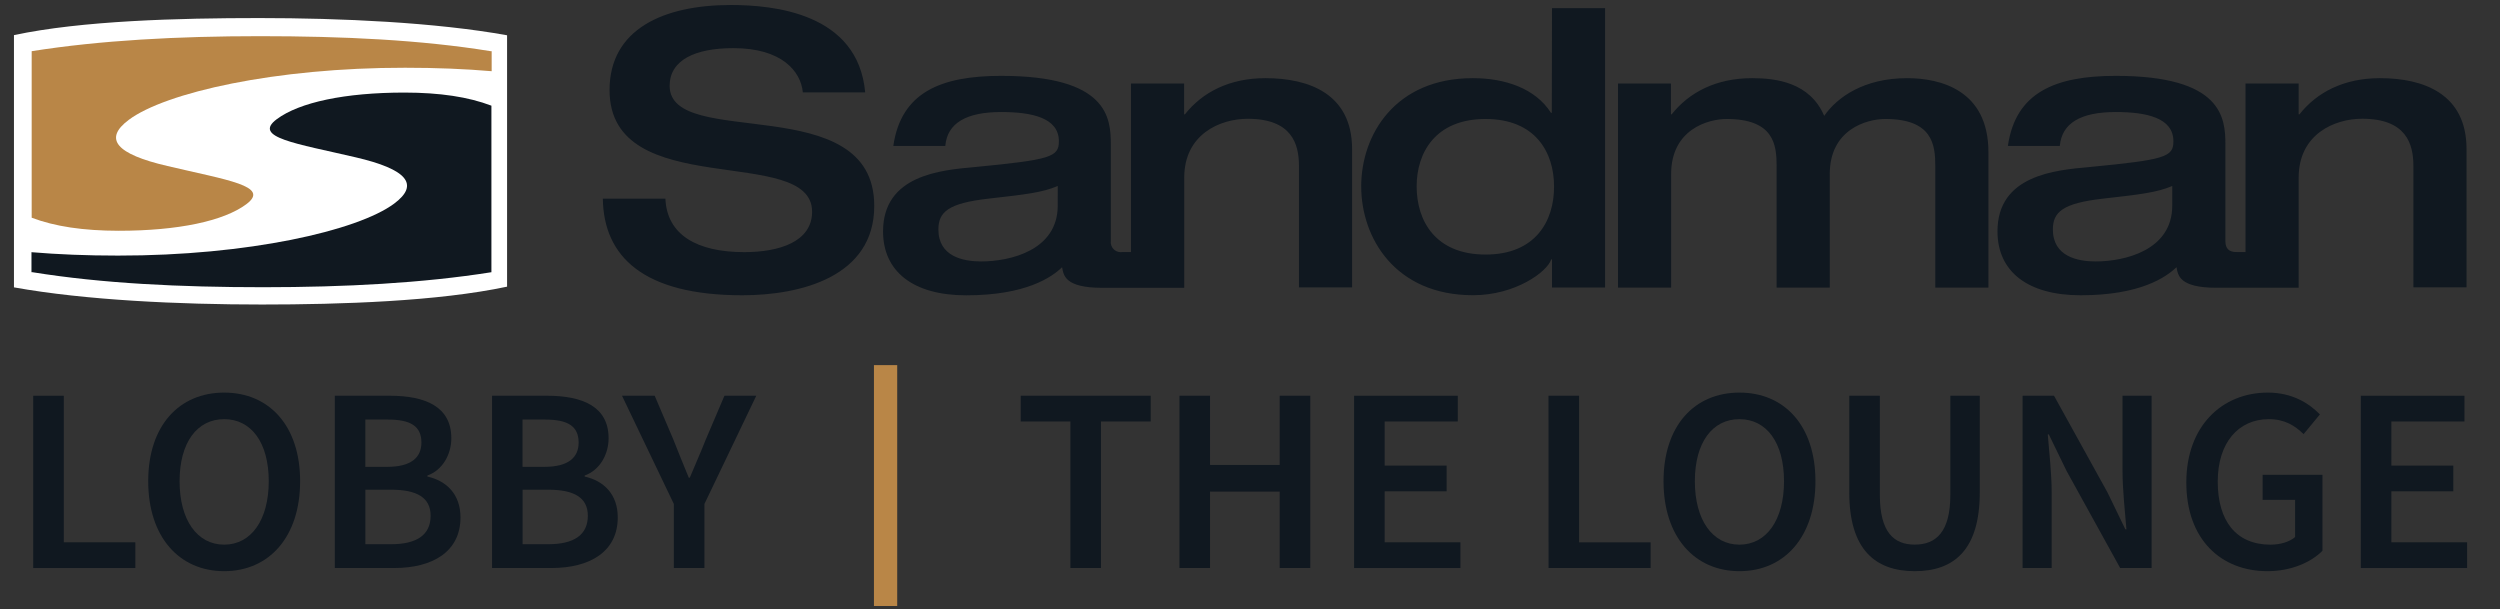 <svg xmlns="http://www.w3.org/2000/svg" xmlns:xlink="http://www.w3.org/1999/xlink" id="Layer_1" x="0px" y="0px" viewBox="0 0 499.63 121.75" style="enable-background:new 0 0 499.63 121.75;" xml:space="preserve"><rect x="0" y="0" width="499.63" height="121.75" fill="#333333" stroke="none"/> <style type="text/css"> .st0{fill:#101820;} .st1{fill:#FFFFFF;} .st2{fill:#B98647;} </style> <g> <path class="st0" d="M6.64,79.09h6.11v29.29h14.3v5.14H6.64V79.09z"></path> <path class="st0" d="M29.62,96.17c0-11.14,6.21-17.71,15.18-17.71s15.18,6.6,15.18,17.71c0,11.14-6.21,17.98-15.18,17.98 C35.83,114.15,29.62,107.31,29.62,96.17z M53.71,96.17c0-7.73-3.5-12.4-8.91-12.4s-8.91,4.67-8.91,12.4s3.5,12.68,8.91,12.68 S53.71,103.9,53.71,96.17z"></path> <path class="st0" d="M66.91,79.09h11.01c7.08,0,12.28,2.17,12.28,8.49c0,3.24-1.77,6.4-4.78,7.45v0.21 c3.81,0.86,6.61,3.52,6.61,8.17c0,6.89-5.64,10.11-13.22,10.11h-11.9V79.09z M77.38,93.3c4.8,0,6.84-1.87,6.84-4.86 c0-3.33-2.25-4.59-6.72-4.59h-4.49v9.46h4.37V93.3z M78.18,108.76c5.05,0,7.88-1.81,7.88-5.69c0-3.62-2.74-5.2-7.88-5.2h-5.16 v10.89H78.18z"></path> <path class="st0" d="M98.34,79.09h11.01c7.08,0,12.28,2.17,12.28,8.49c0,3.24-1.77,6.4-4.78,7.45v0.21 c3.81,0.86,6.61,3.52,6.61,8.17c0,6.89-5.64,10.11-13.22,10.11h-11.9V79.09z M108.8,93.3c4.8,0,6.84-1.87,6.84-4.86 c0-3.33-2.25-4.59-6.72-4.59h-4.49v9.46h4.37V93.3z M109.6,108.76c5.05,0,7.88-1.81,7.88-5.69c0-3.62-2.74-5.2-7.88-5.2h-5.16 v10.89H109.6z"></path> <path class="st0" d="M134.67,100.72l-10.36-21.63h6.53l3.75,8.8c1.01,2.56,1.98,4.95,3.06,7.57h0.21c1.08-2.62,2.17-5.01,3.17-7.57 l3.75-8.8h6.36l-10.36,21.63v12.8h-6.11V100.72z"></path> <path class="st0" d="M213.93,84.23h-9.94v-5.14h25.98v5.14h-9.94v29.29h-6.11V84.23H213.93z"></path> <path class="st0" d="M235.72,79.09h6.11v13.83h13.92V79.09h6.11v34.43h-6.11V98.25h-13.92v15.27h-6.11L235.72,79.09L235.72,79.09z"></path> <path class="st0" d="M270.62,79.09h20.72v5.14h-14.61v8.82h12.38v5.14h-12.38v10.19h15.14v5.14h-21.25L270.62,79.09L270.62,79.09z"></path> <path class="st0" d="M309.47,79.09h6.11v29.29h14.3v5.14h-20.4L309.47,79.09L309.47,79.09z"></path> <path class="st0" d="M332.46,96.17c0-11.14,6.21-17.71,15.18-17.71s15.18,6.6,15.18,17.71c0,11.14-6.21,17.98-15.18,17.98 C338.67,114.15,332.46,107.31,332.46,96.17z M356.54,96.17c0-7.73-3.5-12.4-8.91-12.4s-8.91,4.67-8.91,12.4s3.5,12.68,8.91,12.68 C353.05,108.84,356.54,103.9,356.54,96.17z"></path> <path class="st0" d="M369.58,98.42V79.09h6.11v19.79c0,7.5,2.8,9.96,6.97,9.96c4.21,0,7.12-2.46,7.12-9.96V79.09h5.88v19.33 c0,11.31-5.01,15.73-12.99,15.73S369.58,109.73,369.58,98.42z"></path> <path class="st0" d="M404.22,79.09h6.28l10.7,19.35l3.56,7.35h0.21c-0.29-3.56-0.78-7.92-0.78-11.75V79.09H430v34.43h-6.28 l-10.7-19.38l-3.56-7.32h-0.21c0.29,3.64,0.78,7.79,0.78,11.62v15.08h-5.81V79.09z"></path> <path class="st0" d="M436.94,96.42c0-11.27,7.14-17.96,16.3-17.96c4.89,0,8.23,2.15,10.4,4.36l-3.26,3.94 c-1.73-1.68-3.75-2.99-6.95-2.99c-6.11,0-10.21,4.74-10.21,12.47c0,7.85,3.64,12.61,10.55,12.61c1.92,0,3.81-0.55,4.91-1.52V99.9 h-6.49v-5.01h11.96v15.18c-2.29,2.32-6.27,4.08-10.99,4.08C443.87,114.15,436.94,107.81,436.94,96.42z"></path> <path class="st0" d="M471.81,79.09h20.72v5.14h-14.61v8.82h12.38v5.14h-12.38v10.19h15.14v5.14h-21.25L471.81,79.09L471.81,79.09z"></path> </g> <path class="st1" d="M51.78,3.61c16.45,0,35.26,0.86,49.56,3.44l0,0v50.24l0,0c-13.83,2.94-33.17,3.57-49,3.57 c-16.45,0-35.24-0.85-49.55-3.43l0,0V7.02l0,0C16.28,4.13,35.68,3.61,51.78,3.61"></path> <path class="st0" d="M98.21,54.46V21.12c-4.61-1.76-10.28-2.61-17.37-2.62c-11.88,0-21,1.94-25.53,5.32 c-4.89,3.65,3.87,4.84,15.77,7.62c10.26,2.38,12.83,5.42,7.71,9.24c-7.31,5.45-29.31,10.43-55.22,10.4 c-6.22,0-11.93-0.23-17.28-0.68v4h0.19c13.94,2.25,29.49,3,46.14,3c16.32,0,31.86-0.82,45.6-3L98.21,54.46z"></path> <path class="st2" d="M25.75,23.94c7.31-5.45,29.29-10.43,55.22-10.4c6.21,0,11.93,0.23,17.29,0.69v-4h-0.19 c-13.94-2.26-29.49-3-46.14-3c-16.32,0-31.86,0.82-45.6,3v33.28c4.62,1.75,10.28,2.6,17.38,2.61c11.88,0,21-1.94,25.52-5.31 c4.89-3.65-3.86-4.81-15.75-7.63C23.19,30.8,20.63,27.76,25.75,23.94z"></path> <path class="st0" d="M133.83,17.16c0-5.15,5.07-7.54,12.76-7.54c9.63,0,13.47,4.62,13.86,8.85h12.46C171.48,2.55,154.48,1,146.06,1 c-13.39,0-24.24,4.78-24.24,17c0,22.54,40.48,10.69,40.48,24.31c0,6-6.55,8.08-13.55,8.08c-9.46,0-15.46-3.45-15.77-10.69h-12.5 c0.15,11.54,8.07,19.31,27.85,19.31c11.69,0,26.39-3.69,26.39-17.85C174.76,17.7,133.83,30.09,133.83,17.16z M252.89,15.62 c-7.24,0-12.62,2.85-16.08,7.23h-0.16V16.7h-10.62v33.67h-1.72c-1.09,0.18-2.12-0.56-2.3-1.65c-0.03-0.18-0.03-0.37-0.01-0.55V28.86 c0-5.31-0.61-13.7-21.92-13.7c-12.08,0-20,3.31-21.55,14h10.39c0.39-4.54,4.16-6.77,11.16-6.77c6.16,0,11.54,1.15,11.54,5.84 c0,3.16-1.62,3.69-16.85,5.16C188,34,176.48,35,176.48,46.25c0,8,6,12.77,16.62,12.77c11.92,0,17.08-3.61,19.16-5.61 c0.3,1.53,0.45,4.11,8,4.11h16.41v-22c0-8.7,7.16-11.78,12.7-11.78c8.77,0,10.23,5,10.23,9.39v24.31h10.62V29.78 C270.2,18.78,261.66,15.62,252.89,15.62z M211.39,41.09c0,9-9.62,11.16-15.31,11.16c-3.62,0-8.54-1-8.54-6.39 c0-3.46,1.92-5.23,9.92-6.15c7.54-0.85,10.86-1.23,13.93-2.54L211.39,41.09L211.39,41.09z M475.63,15.62 c-7.23,0-12.62,2.85-16.08,7.23h-0.16V16.7h-10.62v33.67h-1.71c-0.7,0-2.31,0-2.31-2.2V28.86c0-5.31-0.62-13.7-21.93-13.7 c-12.08,0-20,3.31-21.54,14h10.38c0.39-4.54,4.16-6.77,11.16-6.77c6.15,0,11.54,1.15,11.54,5.84c0,3.16-1.62,3.69-16.85,5.16 c-6.77,0.61-18.31,1.62-18.31,12.85c0,8,6,12.77,16.62,12.77c11.92,0,17.07-3.61,19.16-5.61c0.3,1.53,0.45,4.11,8,4.11h16.41v-22 c0-8.7,7.16-11.78,12.7-11.78c8.77,0,10.23,5,10.23,9.39v24.31h10.62V29.78C492.95,18.78,484.4,15.62,475.63,15.62z M434.13,41.09 c0,9-9.62,11.16-15.31,11.16c-3.62,0-8.55-1-8.55-6.39c0-3.46,1.93-5.23,9.93-6.15c7.54-0.85,10.85-1.23,13.93-2.54V41.09z M310.13,22.55h-0.16c-3.15-4.92-9.23-6.93-15.62-6.93c-15.54,0-22.31,11.31-22.31,21.63S278.85,59,294.39,59 c8.47,0,14.85-4.69,15.62-7.16h0.16v5.62h10.61V1.62h-10.61L310.13,22.55z M296.89,50.87c-10,0-13.77-6.7-13.77-13.62 c0-6.77,3.77-13.47,13.77-13.47s13.69,6.7,13.69,13.47c0.04,6.92-3.72,13.62-13.65,13.62H296.89z M381.11,15.62 c-8.54,0-13.93,3.77-16.54,7.54c-2.85-6.69-9.62-7.54-14.4-7.54c-7.22,0-12.61,2.85-16.08,7.23h-0.15V16.7h-10.58v40.78h10.62v-22.7 c0-8.92,7.39-11,11.08-11c9.47,0,10,5.16,10,9.39v24.31h10.62v-22.7c0-8.92,7.39-11,11.09-11c9.46,0,10,5.16,10,9.39v24.31h10.62 V30.4c0-12.47-9.7-14.78-16.24-14.78H381.11z"></path> <path class="st2" d="M174.66,72.97h4.65v48.14h-4.65V72.97z"></path> </svg>